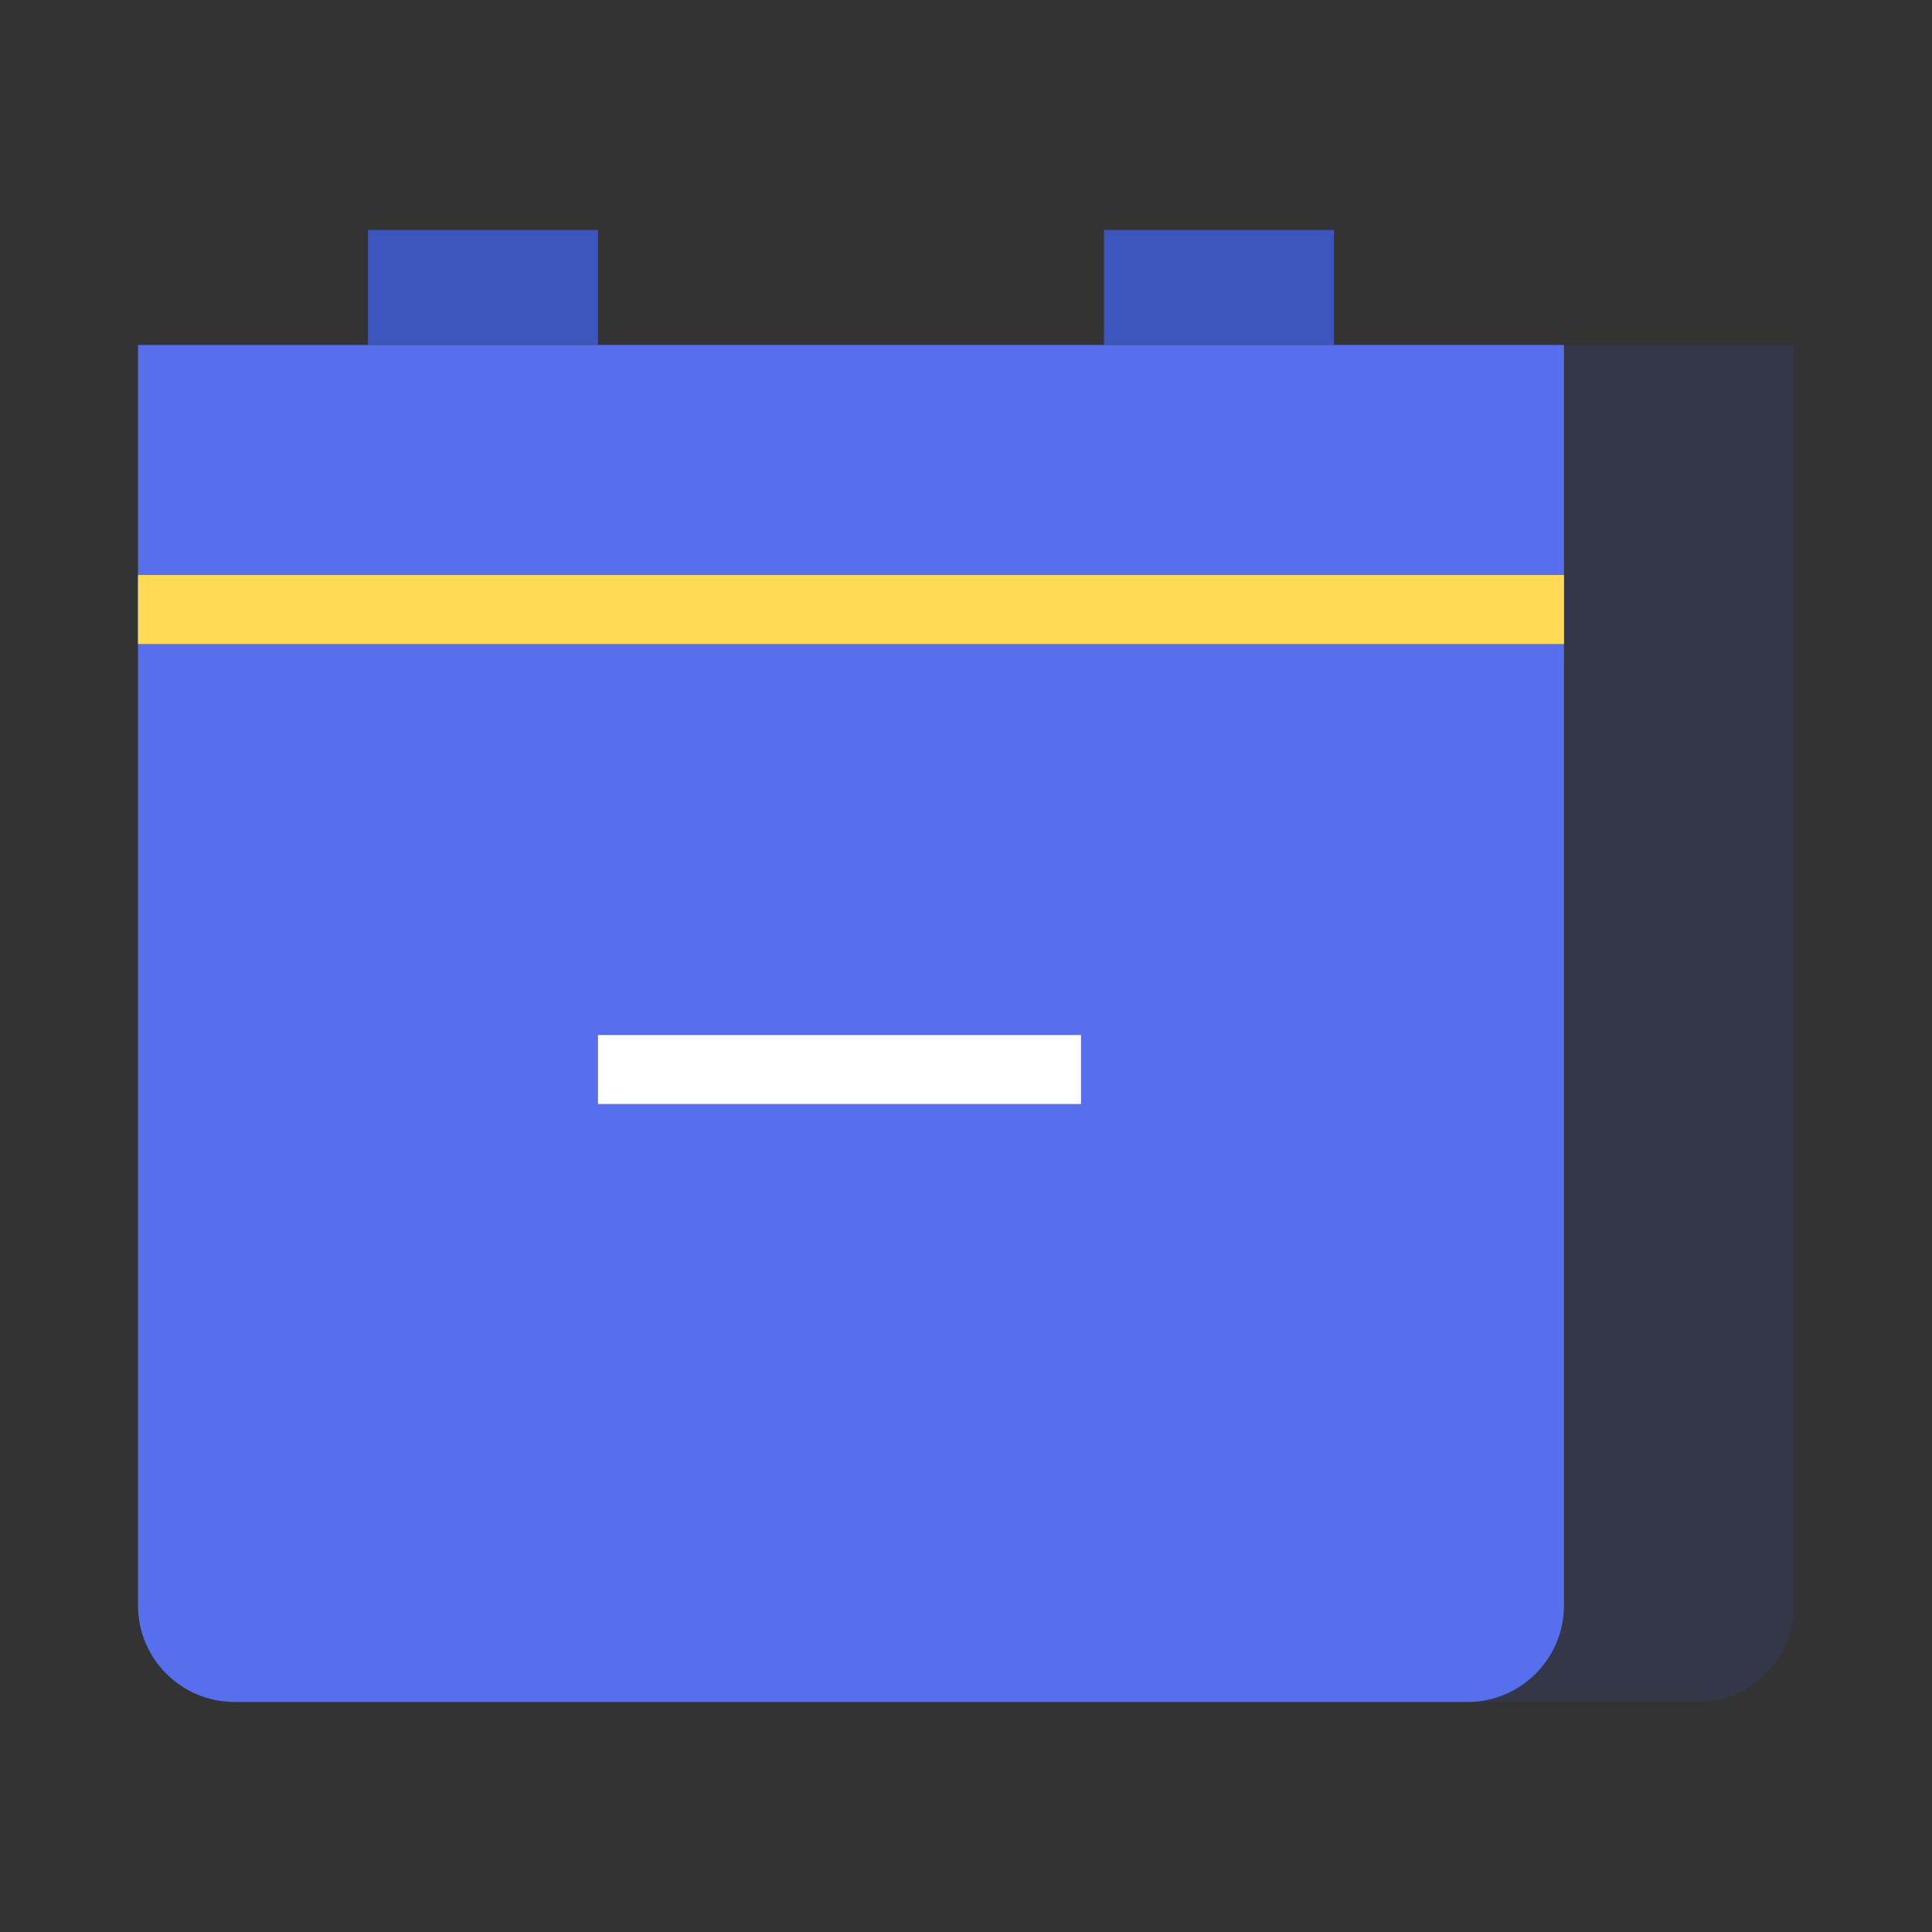 <svg width="100" height="100" viewBox="0 0 100 100" fill="none" xmlns="http://www.w3.org/2000/svg">
<rect x="0" y="0" width="100" height="100" fill="#333333" stroke="none"/>
<path opacity="0.15" d="M92.857 83.094V17.856H87.574H25.049H18.885V83.094C18.885 85.855 21.123 88.094 23.885 88.094H87.857C90.619 88.094 92.857 85.855 92.857 83.094Z" fill="#3D56BE"/>
<path d="M19.047 11.905L19.047 17.857L19.898 17.857L29.96 17.857L30.952 17.857L30.952 11.905L19.047 11.905Z" fill="#3D56BE"/>
<path d="M57.142 11.905L57.142 17.857L57.992 17.857L68.055 17.857L69.047 17.857L69.047 11.905L57.142 11.905Z" fill="#3D56BE"/>
<path d="M80.952 83.095V17.857H75.68H13.293H7.143V83.095C7.143 85.857 9.381 88.095 12.143 88.095H75.952C78.713 88.095 80.952 85.857 80.952 83.095Z" fill="#576EED"/>
<rect x="7.143" y="29.762" width="73.809" height="3.571" fill="#FFDA55"/>
<rect x="55.952" y="57.143" width="25" height="3.571" transform="rotate(-180 55.952 57.143)" fill="white"/>
</svg>
